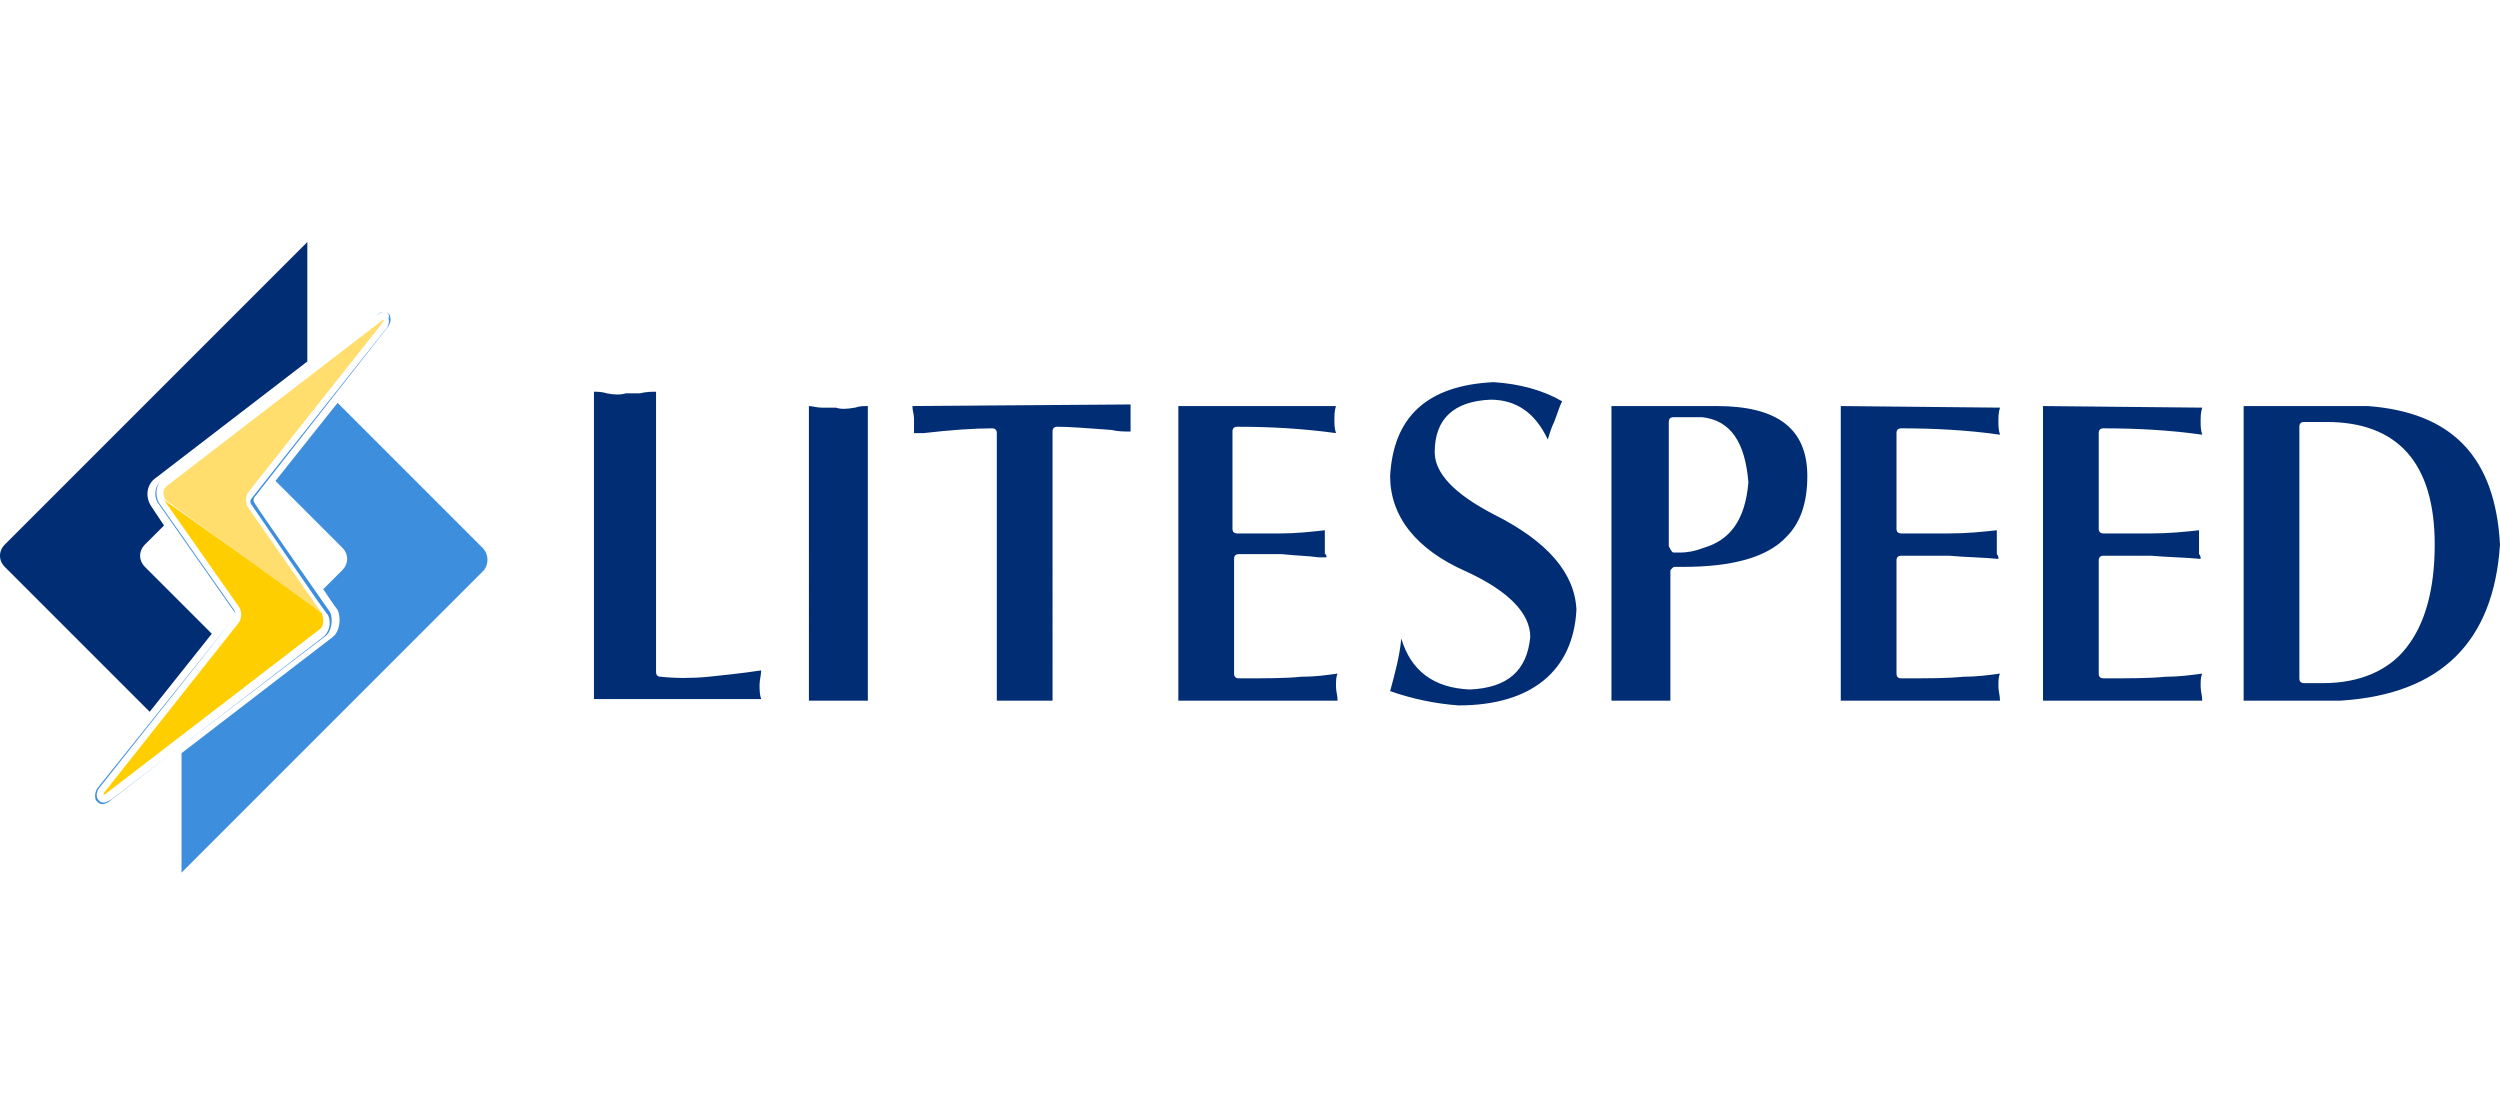 <svg version="1.1" id="Layer_1" xmlns="http://www.w3.org/2000/svg" xmlns:xlink="http://www.w3.org/1999/xlink"
	 viewBox="0 0 157 70" enable-background="new 0 0 157 70" xml:space="preserve">
<title>litespeed</title>
<rect fill="#FFFFFF" width="157" height="70"/>
<path fill="#002D73" d="M41.2,24.6v17.6c0,0.2,0.1,0.3,0.3,0.3c0.9,0.1,2,0.1,3,0c0.9-0.1,2-0.2,3.3-0.4c0,0.3-0.1,0.6-0.1,0.9
	c0,0.3,0,0.6,0.1,0.9H37.3V24.6c0.2,0,0.5,0,0.8,0.1c0.5,0.1,0.9,0.1,1.2,0l0.9,0C40.6,24.6,40.9,24.6,41.2,24.6z M53.7,25.6
	c-0.6,0.1-0.9,0.1-1.2,0h-0.9c-0.3,0-0.6-0.1-0.8-0.1V44h3.7V25.5C54.2,25.5,54,25.5,53.7,25.6z M57.3,25.5c0,0.3,0.1,0.5,0.1,0.8
	c0,0.3,0,0.6,0,0.9H58c1.7-0.2,3.2-0.3,4.3-0.3c0.2,0,0.3,0.1,0.3,0.3V44h3.5V27.1c0-0.2,0.1-0.3,0.3-0.3c0.8,0,2,0.1,3.4,0.2
	c0.4,0.1,0.8,0.1,1.2,0.1c0-0.3,0-0.5,0-0.9c0-0.3,0-0.5,0-0.8L57.3,25.5L57.3,25.5z M74,25.5V44h10c0-0.3-0.1-0.6-0.1-0.9
	c0-0.3,0-0.6,0.1-0.8c-0.7,0.1-1.4,0.2-2.3,0.2c-0.9,0.1-2.2,0.1-3.9,0.1c-0.2,0-0.3-0.1-0.3-0.3v-7.2c0-0.2,0.1-0.3,0.3-0.3h2.7
	c0.9,0.1,1.6,0.1,2.3,0.2l0.5,0c0-0.1,0-0.2-0.1-0.2l0-1.3c0,0,0-0.1,0-0.1c0,0,0-0.1,0-0.1c-0.9,0.1-1.8,0.2-2.8,0.2h-2.7
	c-0.2,0-0.3-0.1-0.3-0.3v-6.1c0-0.2,0.1-0.3,0.3-0.3c2,0,4,0.1,6.2,0.4c-0.1-0.3-0.1-0.6-0.1-0.8c0-0.3,0-0.6,0.1-0.9H74z M99,38.3
	c-0.1-2.3-1.8-4.3-5.2-6c-2.5-1.3-3.7-2.6-3.7-3.9c0-2.1,1.2-3.2,3.5-3.3c1.6,0,2.8,0.8,3.6,2.5c0.1-0.3,0.2-0.7,0.4-1.1
	c0.2-0.5,0.3-0.9,0.5-1.3c-1.2-0.7-2.7-1.1-4.3-1.2c-4.2,0.2-6.3,2.2-6.5,5.9c0,2.5,1.6,4.6,4.8,6c2.6,1.2,4,2.6,4,4.1
	c-0.2,2.1-1.4,3.2-3.8,3.3c-2.3-0.1-3.7-1.2-4.3-3.2h0c-0.1,1.1-0.4,2.2-0.7,3.3c1.4,0.5,2.9,0.8,4.3,0.9
	C96.2,44.3,98.8,42.1,99,38.3z M105.2,35.6c-0.1,0-0.1,0-0.2,0.1c-0.1,0.1-0.1,0.1-0.1,0.2V44h-3.7V25.5h6.6c3.8,0,5.7,1.4,5.7,4.4
	c0,1.6-0.4,2.9-1.3,3.8c-1.2,1.3-3.4,1.9-6.5,1.9C105.6,35.6,105.4,35.6,105.2,35.6z M105.1,34.7c0.1,0,0.3,0,0.4,0
	c0.5,0,1-0.1,1.5-0.3c1.7-0.5,2.6-1.8,2.8-4.1c-0.2-2.5-1.1-3.9-2.9-4.1h-1.8c-0.2,0-0.3,0.1-0.3,0.3v7.8
	C104.9,34.5,105,34.7,105.1,34.7z M128.3,25.5V44h10c0-0.3-0.1-0.6-0.1-0.9c0-0.3,0-0.6,0.1-0.8c-0.7,0.1-1.5,0.2-2.3,0.2
	c-1,0.1-2.2,0.1-3.9,0.1c-0.2,0-0.3-0.1-0.3-0.3v-7.1c0-0.2,0.1-0.3,0.3-0.3h3c1.1,0.1,2.1,0.1,3.1,0.2c0-0.1,0-0.2-0.1-0.3l0-1.3
	c0,0,0-0.1,0-0.1c0,0,0-0.1,0-0.1c-0.9,0.1-1.9,0.2-3,0.2h-3c-0.2,0-0.3-0.1-0.3-0.3v-6c0-0.2,0.1-0.3,0.3-0.3c2,0,4.1,0.1,6.2,0.4
	c-0.1-0.3-0.1-0.6-0.1-0.8c0-0.3,0-0.6,0.1-0.9L128.3,25.5L128.3,25.5z M147,44h-6.1V25.5l7.8,0c5.3,0.4,8,3.2,8.3,8.7
	C156.6,40.3,153.3,43.6,147,44z M152.9,34.2c0-5.1-2.3-7.7-6.8-7.7h-1.4c-0.2,0-0.3,0.1-0.3,0.3v15.8c0,0.2,0.1,0.3,0.3,0.3h1.2
	c2.3,0,4.1-0.8,5.2-2.2C152.3,39.2,152.9,37,152.9,34.2z M115.6,25.5V44h10c0-0.3-0.1-0.6-0.1-0.9c0-0.3,0-0.6,0.1-0.8
	c-0.7,0.1-1.5,0.2-2.3,0.2c-1,0.1-2.2,0.1-3.9,0.1c-0.2,0-0.3-0.1-0.3-0.3v-7.1c0-0.2,0.1-0.3,0.3-0.3h3c1.1,0.1,2.1,0.1,3.1,0.2
	c0-0.1,0-0.2-0.1-0.3l0-1.3c0,0,0-0.1,0-0.1c0,0,0-0.1,0-0.1c-0.9,0.1-1.9,0.2-3,0.2h-3c-0.2,0-0.3-0.1-0.3-0.3v-6
	c0-0.2,0.1-0.3,0.3-0.3c2,0,4.1,0.1,6.2,0.4c-0.1-0.3-0.1-0.6-0.1-0.8c0-0.3,0-0.6,0.1-0.9L115.6,25.5L115.6,25.5z"/>
<g>
	<g>
		<path fill="#3E8EDE" d="M30.3,34.4l-9.1-9.1l-3.9,4.9l4.2,4.2c0.4,0.4,0.4,1,0,1.4L20.3,37c0,0,0.8,1.2,0.9,1.3
			c0.2,0.4,0.2,1.3-0.3,1.7l-9.5,7.3c0,2.5,0,7.5,0,7.5c0,0,19-19,19-19C30.7,35.4,30.7,34.8,30.3,34.4z"/>
		<path fill="#002D73" d="M9.1,35.6c-0.4-0.4-0.4-1,0-1.4l1.2-1.2l-0.8-1.2c-0.4-0.6-0.3-1.4,0.3-1.8l9.5-7.3l0-7.5l0,0l0,0l-19,19
			c-0.4,0.4-0.4,1,0,1.4l9.1,9.1l3.9-4.9L9.1,35.6z"/>
	</g>
	<g>
		<g>
			<path fill="#3E8EDE" d="M24.1,19.6c0.2,0,0.4,0.1,0.4,0.3c0.1,0.3-0.1,0.6-0.2,0.7L16,31.2c-0.1,0.1-0.1,0.3,0,0.4
				c0,0.1,4.5,6.5,4.7,6.8c0.2,0.3,0.2,1.1-0.2,1.5L7,50.2c-0.2,0.1-0.3,0.2-0.5,0.2c-0.2,0-0.3-0.1-0.4-0.3
				c-0.1-0.3,0.1-0.6,0.2-0.7l8.4-10.6c0.1-0.1,0.1-0.3,0-0.5l-4.7-6.7c-0.3-0.5-0.2-1.2,0.2-1.5l13.4-10.3
				C23.8,19.7,24,19.6,24.1,19.6 M24.1,19.6c-0.2,0-0.3,0.1-0.5,0.2L10.2,30.1c-0.5,0.4-0.6,1.1-0.2,1.6l4.7,6.7
				c0.1,0.1,0.1,0.3,0,0.4L6.2,49.4c-0.1,0.1-0.3,0.4-0.2,0.8c0.1,0.2,0.3,0.3,0.4,0.3c0.2,0,0.4-0.1,0.5-0.2l13.4-10.3
				c0.5-0.4,0.5-1.2,0.2-1.5c-0.2-0.2-4.7-6.8-4.7-6.8c-0.1-0.1-0.1-0.3,0-0.4l8.4-10.6c0.1-0.1,0.3-0.4,0.2-0.7
				C24.5,19.7,24.3,19.6,24.1,19.6L24.1,19.6z"/>
		</g>
	</g>
	<g>
		<path fill="#FFCE00" d="M20.2,38.5c0.1,0.2,0.2,0.8-0.1,1L6.7,49.8c-0.1,0.1-0.2,0.1-0.2,0.1c0,0,0-0.1,0.1-0.2L15,39.1
			c0.2-0.3,0.2-0.7,0-1l-4.7-6.7C10.3,31.4,20.1,38.3,20.2,38.5z"/>
	</g>
	<g>
		<path fill="#FFDE6E" d="M20.2,38.5l-4.6-6.6c-0.2-0.3-0.2-0.7,0-1L24,20.3c0.1-0.2,0.2-0.2,0.1-0.2c0,0-0.1,0-0.2,0.1L10.5,30.5
			c-0.3,0.2-0.3,0.6-0.1,0.9L20.2,38.5z"/>
	</g>
</g>
</svg>
